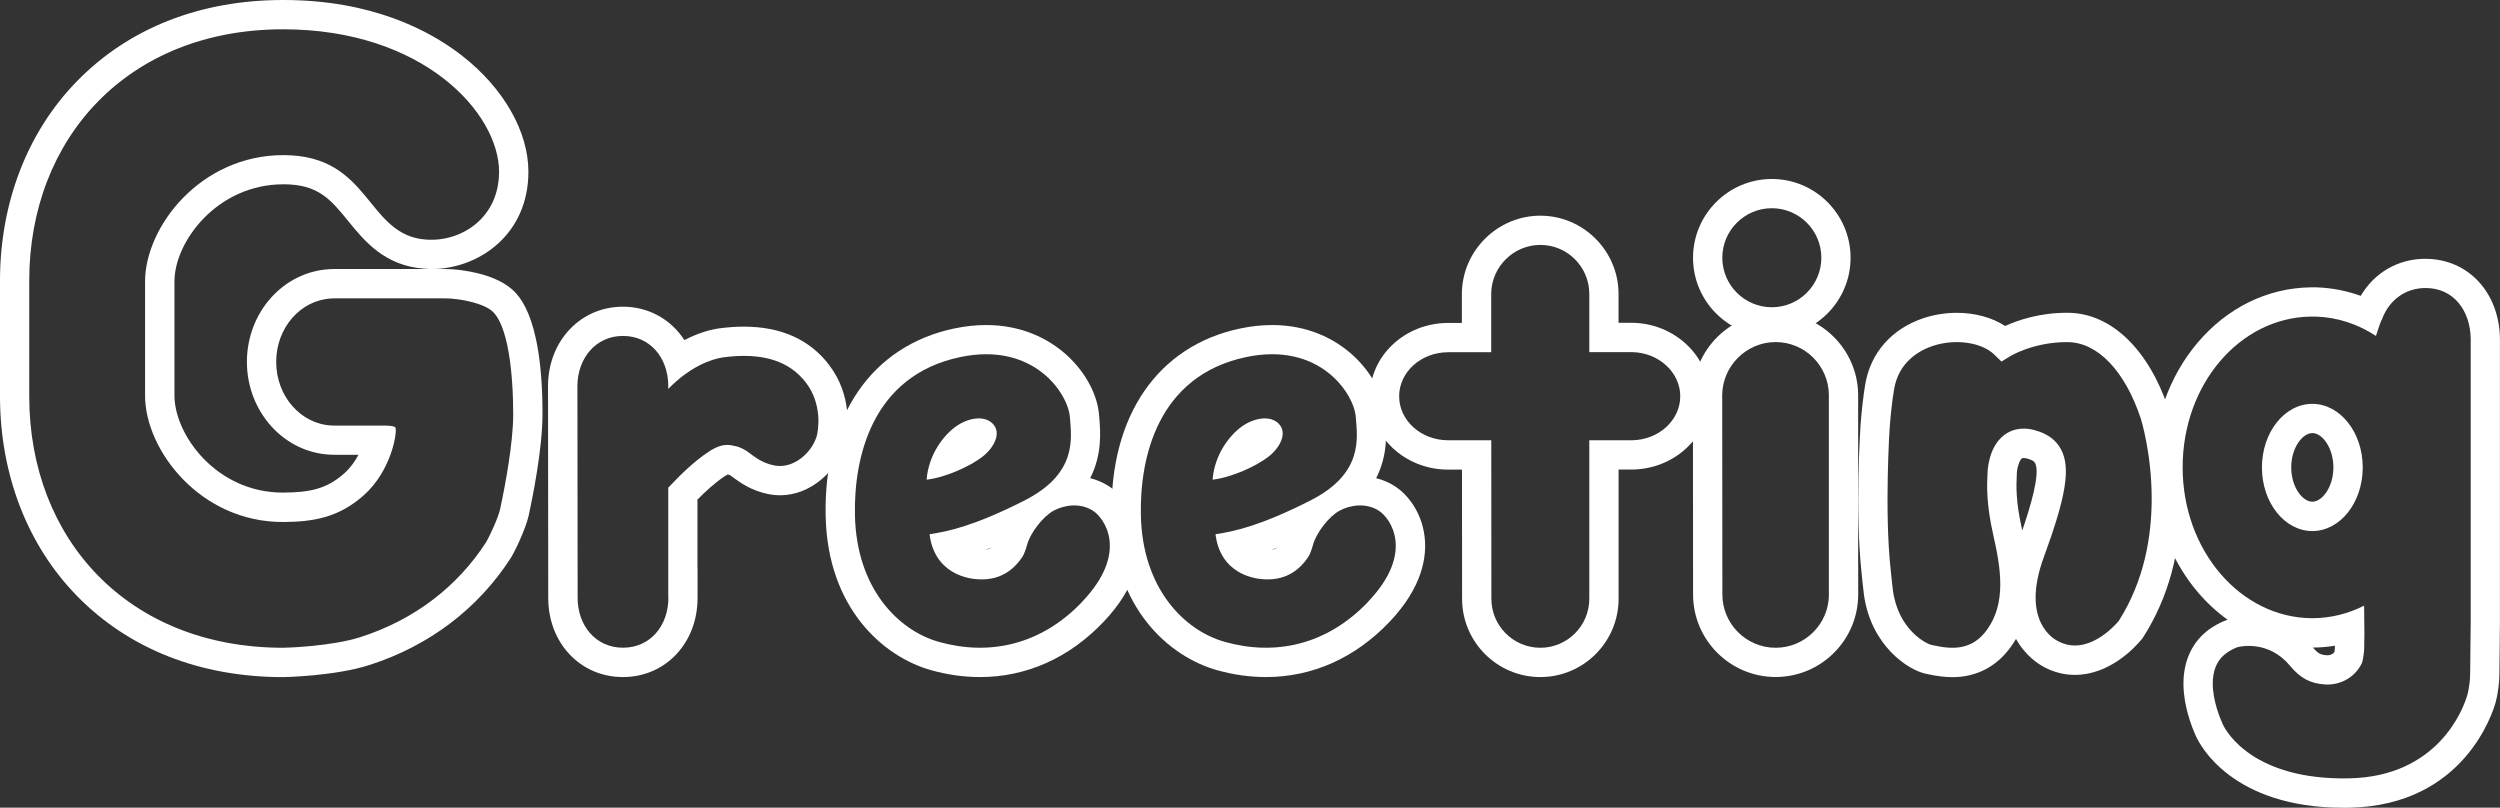 <?xml version="1.0" encoding="UTF-8"?>
<svg id="_レイヤー_2" data-name="レイヤー_2" xmlns="http://www.w3.org/2000/svg" viewBox="0 0 452.4 146.16">
  <rect x="0" y="0" width="452.4" height="146.16" fill="#333333" stroke="none"/>
  <defs>
    <style>
      .cls-1 {
        fill: #fff;
      }
    </style>
  </defs>
  <g id="layer">
    <g>
      <path class="cls-1" d="M91.9,51.77c-1.9-1.37-4.64-2.33-8.16-2.84-1.4-.21-2.6-.25-3.36-.25-.11,0-.23,0-.34,0h0s-1.37,0-1.37,0c8.33-.3,16.95-6.45,16.95-17.59,0-7.32-4.52-15.2-12.08-21.07C77.64,5.45,67.25,0,51.24,0c-15.01,0-27.9,5.07-37.29,14.67C4.98,23.84.02,36.64,0,50.72c0,.03,0,.07,0,.09v20.9c.01,14.14,4.96,26.96,13.95,36.15,9.39,9.59,22.28,14.67,37.29,14.67.09,0,9.33-.16,15.65-2.2,10.77-3.47,19.6-10.16,25.53-19.34.69-1.07,2.73-5.3,3.26-7.74.58-2.67,2.49-11.88,2.49-18.28,0-18.66-4.72-22.08-6.27-23.2ZM90.51,92.11c-.36,1.66-2.1,5.31-2.54,6-5.16,7.99-12.92,14.02-22.71,17.17-5.23,1.68-13.34,1.94-14.03,1.94-28.1,0-45.92-19.7-45.94-45.47h0v-20.98h0c.02-25.77,17.84-45.47,45.94-45.47,25.37,0,39.08,15.17,39.08,25.79,0,8.34-6.81,12.71-13.17,12.27-10.95-.75-9.94-15.29-25.84-15.29-15.06,0-25.05,13.01-25.05,22.88v20.63c0,9.86,9.99,22.96,25.05,22.88,5.5-.03,10.04-.85,14.52-4.83,4.96-4.41,6.07-11.25,5.75-12.23-.15-.44-2.21-.38-2.21-.38h-8.66c-.15,0-.59-.02-.66-.02-5.59-.24-10.06-5.29-10.06-11.5s4.41-11.19,9.96-11.49c.11,0,.62-.02.62-.02h19.48s1.29-.05,2.93.19c1.05.15,4.13.67,5.82,1.9,3.22,2.33,4.08,11.75,4.08,18.9,0,5.12-1.45,12.94-2.37,17.14ZM77.37,48.68h-16.81c-.06,0-.11,0-.17,0,0,0-.62.02-.75.03-8.39.46-14.96,7.83-14.96,16.78s6.65,16.43,15.14,16.79c.1,0,.68.02.88.02h4.17c-.61,1.15-1.44,2.35-2.56,3.35-3.26,2.9-6.39,3.46-11.03,3.49h-.12c-11.96,0-19.59-10.41-19.59-17.58v-20.63c0-7.17,7.69-17.58,19.75-17.58,6.28,0,8.53,2.77,11.65,6.6,2.96,3.64,6.65,8.18,13.83,8.67.19.01.39.02.58.03Z"/>
      <path class="cls-1" d="M295.35,58.41h-2.46s0-5.33,0-5.33v-.06c-.09-7.71-6.44-13.99-14.15-13.99s-14.08,6.28-14.2,13.99v.04s0,.04,0,.04v5.34s-2.49,0-2.49,0c-7.8,0-14.16,5.95-14.16,13.27s6.35,13.27,14.16,13.27h2.51l.02,23.38c0,7.81,6.35,14.16,14.16,14.16s14.16-6.35,14.16-14.16v-5.3h0v-18.09h2.46c7.72-.08,14-6.03,14-13.26s-6.28-13.2-14-13.3ZM295.3,79.67h-7.7v28.69h0c0,4.89-3.98,8.86-8.86,8.86s-8.86-3.97-8.86-8.86l-.02-28.69h-7.81c-4.89,0-8.86-3.57-8.86-7.96s3.98-7.97,8.86-7.97h7.8s0-10.65,0-10.65c.07-4.83,4.05-8.77,8.9-8.77s8.79,3.92,8.85,8.76v10.64h7.69c4.83.05,8.77,3.63,8.77,7.99s-3.92,7.91-8.76,7.96Z"/>
      <path class="cls-1" d="M150.03,66.03c-3.51-4.59-8.7-6.92-15.4-6.92-1.47,0-3.05.11-4.68.34h-.07s-.07.02-.07.02c-1.38.23-3.49.78-5.96,2.08-2.39-3.71-6.42-6.05-11.13-6.05-7.6,0-13.42,6.08-13.55,14.14v.09l.04,38.48c0,8.15,5.81,14.31,13.51,14.31s13.51-6.15,13.51-14.31v-5.3h-.02v-12.51c1.49-1.5,3.2-3.08,4.93-4.22.23-.15.41-.25.53-.31.1.02.21.05.33.07.05.03.11.06.15.08.16.11.31.23.47.34,1.24.92,3.33,2.46,6.55,3.08.65.12,1.31.19,1.96.19,5.72,0,10.26-4.56,11.62-8.86.93-2.94,1.41-9.35-2.73-14.74ZM147.71,79.16c-.85,2.68-4.06,5.74-7.54,5.08-2.46-.47-3.85-1.78-5.01-2.59-.45-.31-1.45-.84-2.07-.91-.65-.07-2.01-.88-4.86,1.01-2.71,1.79-5.23,4.3-7.3,6.5v19.95h.02c0,4.97-3.24,9.01-8.21,9.01s-8.21-4.04-8.21-9.01l-.04-38.48c.08-4.91,3.31-8.93,8.25-8.93s8.13,3.99,8.19,8.91v.68c4-4.12,7.85-5.38,9.78-5.69,7.25-1.01,12.14.63,15.14,4.56,2.97,3.88,2.3,8.59,1.88,9.91Z"/>
      <g>
        <path class="cls-1" d="M418.44,73.08c-5.04.01-9.12,5.16-9.12,11.51s4.08,11.5,9.12,11.51c5.04-.01,9.12-5.16,9.12-11.51s-4.08-11.49-9.12-11.51ZM418.44,90.79c-1.8-.01-3.82-2.67-3.82-6.21s2.02-6.2,3.83-6.21c1.78,0,3.8,2.66,3.8,6.21s-2.01,6.2-3.82,6.21Z"/>
        <path class="cls-1" d="M438.94,46.83c-4.99,0-9.28,2.51-11.74,6.71-2.58-.93-5.27-1.45-7.98-1.54-.19,0-.71,0-.99,0h-.18c-7.79.14-15.01,3.69-20.36,10-5.17,6.1-8.02,14.12-8.02,22.59,0,11.57,5.36,21.76,13.43,27.55l-.09.03c-3.38,1.29-5.71,3.45-6.94,6.43-.63,1.54-.95,3.25-.95,5.11,0,3.97,1.44,7.71,2.3,9.59.68,1.5,6.5,12.87,26.65,12.87.39,0,.78,0,1.17-.01,20.69-.45,25.88-17.25,26.4-19.16.18-.68.33-1.45.47-2.51.17-1.27.18-2.53.18-2.67l.1-9.31v-51.2c-.1-8.38-5.76-14.47-13.46-14.47ZM447.1,112.44l-.1,9.36s0,1.01-.13,1.96c-.13.95-.24,1.47-.33,1.83-.81,2.97-5.51,14.92-21.4,15.26-17.39.37-22.32-8.49-22.89-9.75-.52-1.13-1.83-4.3-1.83-7.4,0-1.07.15-2.12.55-3.09.66-1.6,1.96-2.74,3.93-3.5.57-.15,5.66-1.28,9.53,3.4,1.8,2.17,3.59,3.18,6.3,3.35,2.41.16,5.24-.96,6.67-3.84.18-.35.44-2.18.42-2.63l.04-2.7-.05-5.09c-2.86,1.45-6.02,2.26-9.34,2.27h0s-.01,0-.02,0h-.02c-12.96-.03-23.46-12.24-23.46-27.29s10.32-27.06,23.13-27.29c.11,0,.76,0,.96,0,3.95.12,7.66,1.38,10.89,3.5.39-1.23.92-2.81,1.07-2.94,1.2-3.35,4.06-5.73,7.92-5.73,5.11,0,8.1,4.13,8.16,9.23v51.08ZM418.55,117.18c1.34,0,2.67-.12,3.97-.33v.48s0,.04,0,.04c-.01.16-.05.41-.08.63-.41.5-.94.58-1.26.58-.03,0-.07,0-.1,0-1.01-.07-1.53-.21-2.53-1.4Z"/>
      </g>
      <path class="cls-1" d="M320.63,32.39c-7.86,0-14.26,6.4-14.26,14.26s6.4,14.26,14.26,14.26,14.25-6.4,14.25-14.26-6.39-14.26-14.25-14.26ZM320.63,55.6c-4.94,0-8.96-4.02-8.96-8.96s4.02-8.96,8.96-8.96,8.96,4.02,8.96,8.96-4.02,8.96-8.96,8.96Z"/>
      <path class="cls-1" d="M336.25,102.28v-30.92c-.1-8.14-6.79-14.76-14.93-14.76s-14.86,6.62-14.97,14.76v.08l.03,36.14c0,8.23,6.7,14.93,14.94,14.93s14.94-6.7,14.94-14.94v-5.3h-.01ZM321.32,117.22c-5.31,0-9.64-4.32-9.64-9.64l-.03-36.14c.07-5.25,4.4-9.54,9.67-9.54s9.57,4.26,9.63,9.52v36.16h.01c0,5.31-4.33,9.64-9.64,9.64Z"/>
      <path class="cls-1" d="M392.42,74.02c-3.61-10.84-10.4-17.35-18.18-17.42h-.24s0,0,0,0c-4.97,0-8.91,1.37-11.15,2.39-2.35-1.53-5.43-2.38-8.75-2.38-2.03,0-4.1.33-5.98.95-5.79,1.91-9.66,6.31-10.6,12.07-.35,2.15-.63,4.61-.84,7.31v.03s0,.03,0,.03c-.04.63-1.02,15.66.2,26.77.04.39.26,2.69.41,3.78,1.26,9.33,8.06,13.71,11.16,14.36l.37.08c1.7.37,3.14.55,4.5.55,4.32,0,7.97-1.89,10.54-5.46.35-.49.67-.98.96-1.47,1.72,3.14,4.2,4.63,5.02,5.07,1.77.96,3.67,1.45,5.64,1.45,6.21,0,10.75-4.85,11.99-6.34l.22-.26.18-.28c4.51-7.07,6.8-15.48,6.8-25s-2.22-16.13-2.25-16.2ZM365.95,95.98c-.03-.14-.06-.27-.09-.41-1.12-4.91-.98-7.87-.92-9.13v-.03s0-.03,0-.03l.02-.44v-.09s0-.09,0-.09c.02-.97.43-2.43.92-2.8.04-.03.1-.08.32-.08.12,0,.34.02.65.1,1.17.33,1.35.68,1.43.84.97,1.88-.9,8.01-2.33,12.17ZM383.4,112.37c-.66.79-5.73,6.55-11.06,3.61-.42-.21-6.79-3.42-2.49-15.16,4.04-11.01,4.86-16.1,3.15-19.43-.89-1.74-2.44-2.89-4.74-3.53-2.7-.75-4.53.06-5.59.87-2.98,2.27-3.01,6.83-3.01,7.02l-.02.44c-.07,1.48-.23,4.95,1.05,10.56,1.37,6.02,2.42,12.31-1.12,17.21-2.71,3.75-6.24,3.58-9.65,2.83l-.38-.08c-.96-.2-6.03-2.73-7-9.89-.14-1.06-.39-3.61-.39-3.61-1.19-10.77-.19-25.87-.19-25.87.19-2.44.44-4.77.79-6.86.83-5.11,4.76-7.14,7.03-7.89,4.03-1.33,8.79-.66,11.09,1.56l1.32,1.28,1.57-.97s4.26-2.61,10.43-2.55c5.4.05,10.34,5.21,13.2,13.8.03.1,1.98,6.27,1.98,14.52,0,6.73-1.3,14.83-5.97,22.15Z"/>
      <g>
        <path class="cls-1" d="M231.35,76.62c-1.6-1.54-4.53-.96-6.67.59-2.13,1.54-4.89,4.98-5.25,9.59,3.56-.42,7.92-2.48,10.05-4.11,2.13-1.63,3.62-4.37,1.86-6.07Z"/>
        <path class="cls-1" d="M257.8,97.15c-.53-4.53-3.11-7.69-5.35-9.14-1.05-.68-2.2-1.18-3.42-1.48,2.19-4.3,1.85-8.46,1.66-10.79-.02-.21-.03-.41-.05-.6-.49-6.84-7.85-16.32-20.43-16.32h0c-1.88,0-3.83.21-5.82.63-14.91,3.16-23.59,15.83-23.23,33.89.33,16.72,10.44,25.49,19,27.91,2.98.85,5.99,1.27,8.93,1.27,8.4,0,16.13-3.45,22.34-9.97,6.02-6.31,6.79-11.86,6.37-15.4ZM247.59,108.89c-7.52,7.89-16.89,9.83-26,7.25-7.27-2.06-14.88-9.64-15.14-22.92-.21-10.37,3.02-25.21,19.03-28.6,13.34-2.82,19.56,6.6,19.87,10.89.28,3.81,1.38,10.19-8.22,15.06-8.85,4.49-13.61,5.58-17.17,6.1.8,6.76,6.51,8.5,10.41,8.13,4-.38,5.85-3.28,6.38-4.03.32-.45.71-1.63.82-2.07.56-2.25,2.93-5.24,4.8-6.27,1.87-1.02,4.79-1.54,7.18.01,2.06,1.34,6.53,7.52-1.97,16.44ZM231.17,99.08c-.31.2-.67.35-1.12.42.36-.13.73-.27,1.12-.42Z"/>
      </g>
      <g>
        <path class="cls-1" d="M206.05,97.15c-.53-4.53-3.11-7.69-5.35-9.14-1.05-.68-2.2-1.18-3.42-1.48,2.19-4.3,1.85-8.46,1.66-10.79-.02-.21-.03-.41-.05-.6-.49-6.84-7.85-16.32-20.43-16.32h0c-1.88,0-3.83.21-5.82.63-14.91,3.16-23.59,15.83-23.23,33.89.33,16.72,10.44,25.49,19,27.91,2.98.85,5.99,1.27,8.93,1.27,8.4,0,16.13-3.45,22.34-9.97,6.02-6.31,6.79-11.86,6.37-15.4ZM195.85,108.89c-7.52,7.89-16.89,9.83-26,7.25-7.27-2.06-14.88-9.64-15.14-22.92-.21-10.37,3.02-25.21,19.03-28.6,13.34-2.82,19.56,6.6,19.87,10.89.28,3.81,1.38,10.19-8.22,15.06-8.85,4.49-13.61,5.58-17.17,6.1.8,6.76,6.51,8.5,10.41,8.13,4-.38,5.85-3.28,6.38-4.03.32-.45.71-1.63.82-2.07.56-2.25,2.93-5.24,4.8-6.27,1.87-1.02,4.79-1.54,7.18.01,2.06,1.34,6.53,7.52-1.97,16.44ZM179.42,99.08c-.31.2-.67.35-1.12.42.36-.13.73-.27,1.12-.42Z"/>
        <path class="cls-1" d="M179.6,76.62c-1.6-1.54-4.53-.96-6.67.59-2.13,1.54-4.89,4.98-5.25,9.59,3.56-.42,7.92-2.48,10.05-4.11,2.13-1.63,3.62-4.37,1.86-6.07Z"/>
      </g>
    </g>
  </g>
</svg>